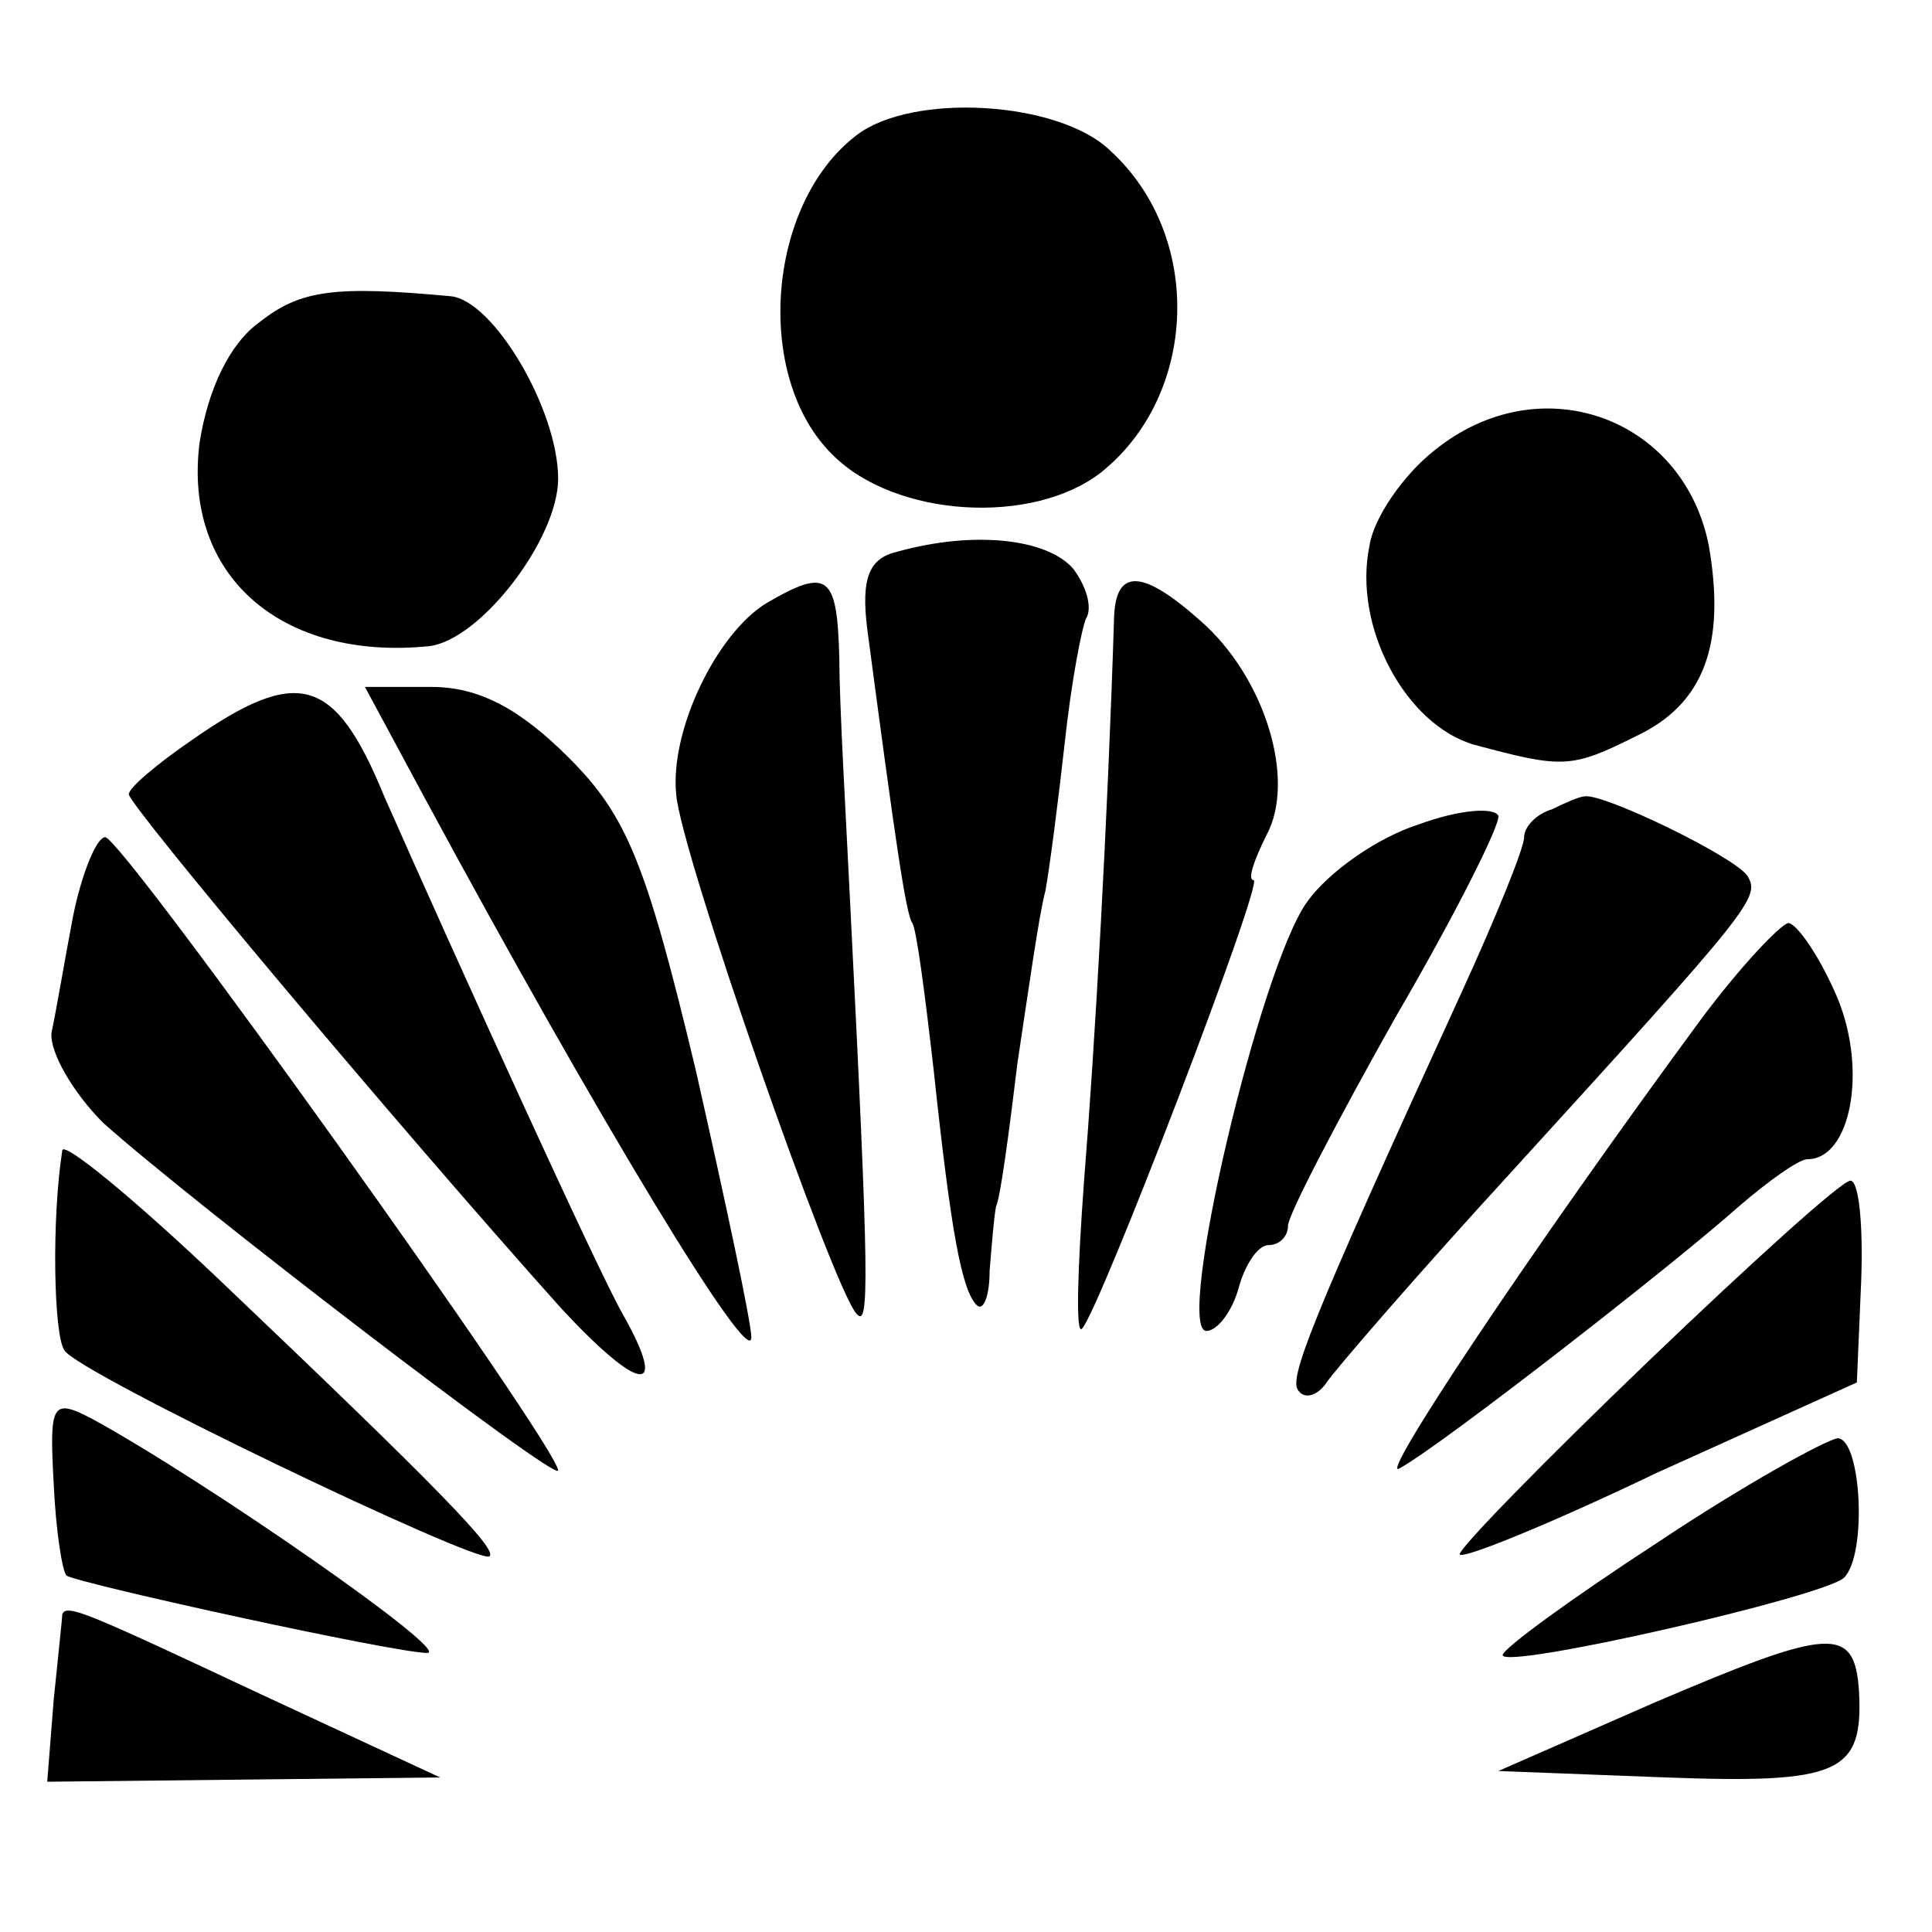<?xml version="1.0" standalone="no"?>
<!DOCTYPE svg PUBLIC "-//W3C//DTD SVG 20010904//EN"
 "http://www.w3.org/TR/2001/REC-SVG-20010904/DTD/svg10.dtd">
<svg version="1.0" xmlns="http://www.w3.org/2000/svg"
 width="90pt" height="90pt" viewBox="0 0 90 90"
 preserveAspectRatio="xMidYMid meet">
<g transform="translate(0,90) scale(0.1,-0.1)"
fill="#000000" stroke="none">
<path d="M399 837 c-42 -32 -48 -113 -11 -149 29 -29 93 -33 125 -8 45 36 48
110 4 150 -24 23 -92 27 -118 7z"/>
<path d="M121 750 c-14 -10 -24 -31 -28 -56 -8 -62 38 -102 107 -95 24 3 60
50 60 78 0 32 -30 83 -50 85 -54 5 -70 3 -89 -12z"/>
<path d="M668 690 c-14 -11 -28 -31 -30 -44 -8 -38 17 -84 49 -93 41 -11 45
-11 75 4 32 15 42 43 34 89 -12 60 -79 84 -128 44z"/>
<path d="M418 643 c-13 -3 -17 -12 -14 -36 13 -98 18 -133 21 -137 2 -3 6 -34
10 -69 8 -75 13 -102 20 -109 3 -3 6 4 6 16 1 12 2 25 3 30 2 4 6 34 10 67 5
33 10 69 13 80 2 11 6 42 9 69 3 28 8 54 10 58 3 5 0 15 -6 23 -12 14 -46 18
-82 8z"/>
<path d="M357 619 c-23 -14 -45 -59 -42 -89 2 -27 73 -230 84 -242 6 -7 6 14
-3 192 -2 41 -5 92 -5 113 -1 39 -5 43 -34 26z"/>
<path d="M519 613 c-3 -96 -9 -201 -14 -263 -3 -41 -4 -72 -1 -69 8 8 85 209
80 209 -3 0 0 9 6 21 14 26 -1 74 -31 100 -27 24 -39 24 -40 2z"/>
<path d="M89 555 c-16 -11 -29 -22 -29 -25 0 -5 124 -153 201 -239 37 -40 51
-42 29 -3 -11 19 -77 164 -111 241 -23 56 -40 61 -90 26z"/>
<path d="M198 528 c81 -150 152 -267 152 -251 0 7 -12 63 -26 125 -23 96 -32
118 -59 145 -23 23 -42 33 -64 33 l-31 0 28 -52z"/>
<path d="M661 516 c-19 -6 -42 -22 -52 -36 -22 -30 -62 -200 -47 -200 5 0 12
9 15 20 3 11 9 20 14 20 5 0 9 4 9 9 0 5 23 49 50 97 28 48 49 90 48 94 -2 4
-18 3 -37 -4z"/>
<path d="M723 523 c-7 -2 -13 -8 -13 -13 0 -5 -13 -37 -29 -72 -72 -157 -81
-181 -76 -186 3 -4 9 -2 13 4 4 6 42 50 86 98 113 124 116 128 110 138 -6 9
-68 39 -76 37 -2 0 -9 -3 -15 -6z"/>
<path d="M34 473 c-4 -21 -8 -45 -10 -54 -1 -9 10 -28 24 -42 40 -36 212 -168
212 -162 0 11 -203 295 -211 295 -4 0 -11 -17 -15 -37z"/>
<path d="M793 426 c-81 -110 -152 -217 -141 -210 20 11 129 96 158 122 14 12
28 22 32 22 20 0 28 41 14 75 -8 19 -19 35 -23 35 -4 -1 -22 -20 -40 -44z"/>
<path d="M29 364 c-5 -32 -4 -86 1 -93 5 -10 193 -100 198 -96 4 3 -23 31
-126 129 -40 38 -73 65 -73 60z"/>
<path d="M768 266 c-49 -47 -88 -87 -88 -90 0 -3 42 14 92 38 l93 42 2 47 c1
26 -1 47 -5 47 -4 0 -46 -38 -94 -84z"/>
<path d="M25 209 c1 -22 4 -41 6 -43 7 -4 153 -36 168 -36 12 0 -103 80 -156
109 -19 10 -20 7 -18 -30z"/>
<path d="M773 182 c-40 -26 -73 -50 -73 -53 0 -7 149 27 159 36 11 11 8 65 -3
65 -6 -1 -44 -22 -83 -48z"/>
<path d="M29 148 c0 -2 -2 -20 -4 -40 l-3 -38 92 1 91 1 -84 39 c-81 38 -90
42 -92 37z"/>
<path d="M771 107 l-73 -32 78 -3 c81 -3 92 2 90 40 -2 31 -13 30 -95 -5z"/>
</g>
</svg>
